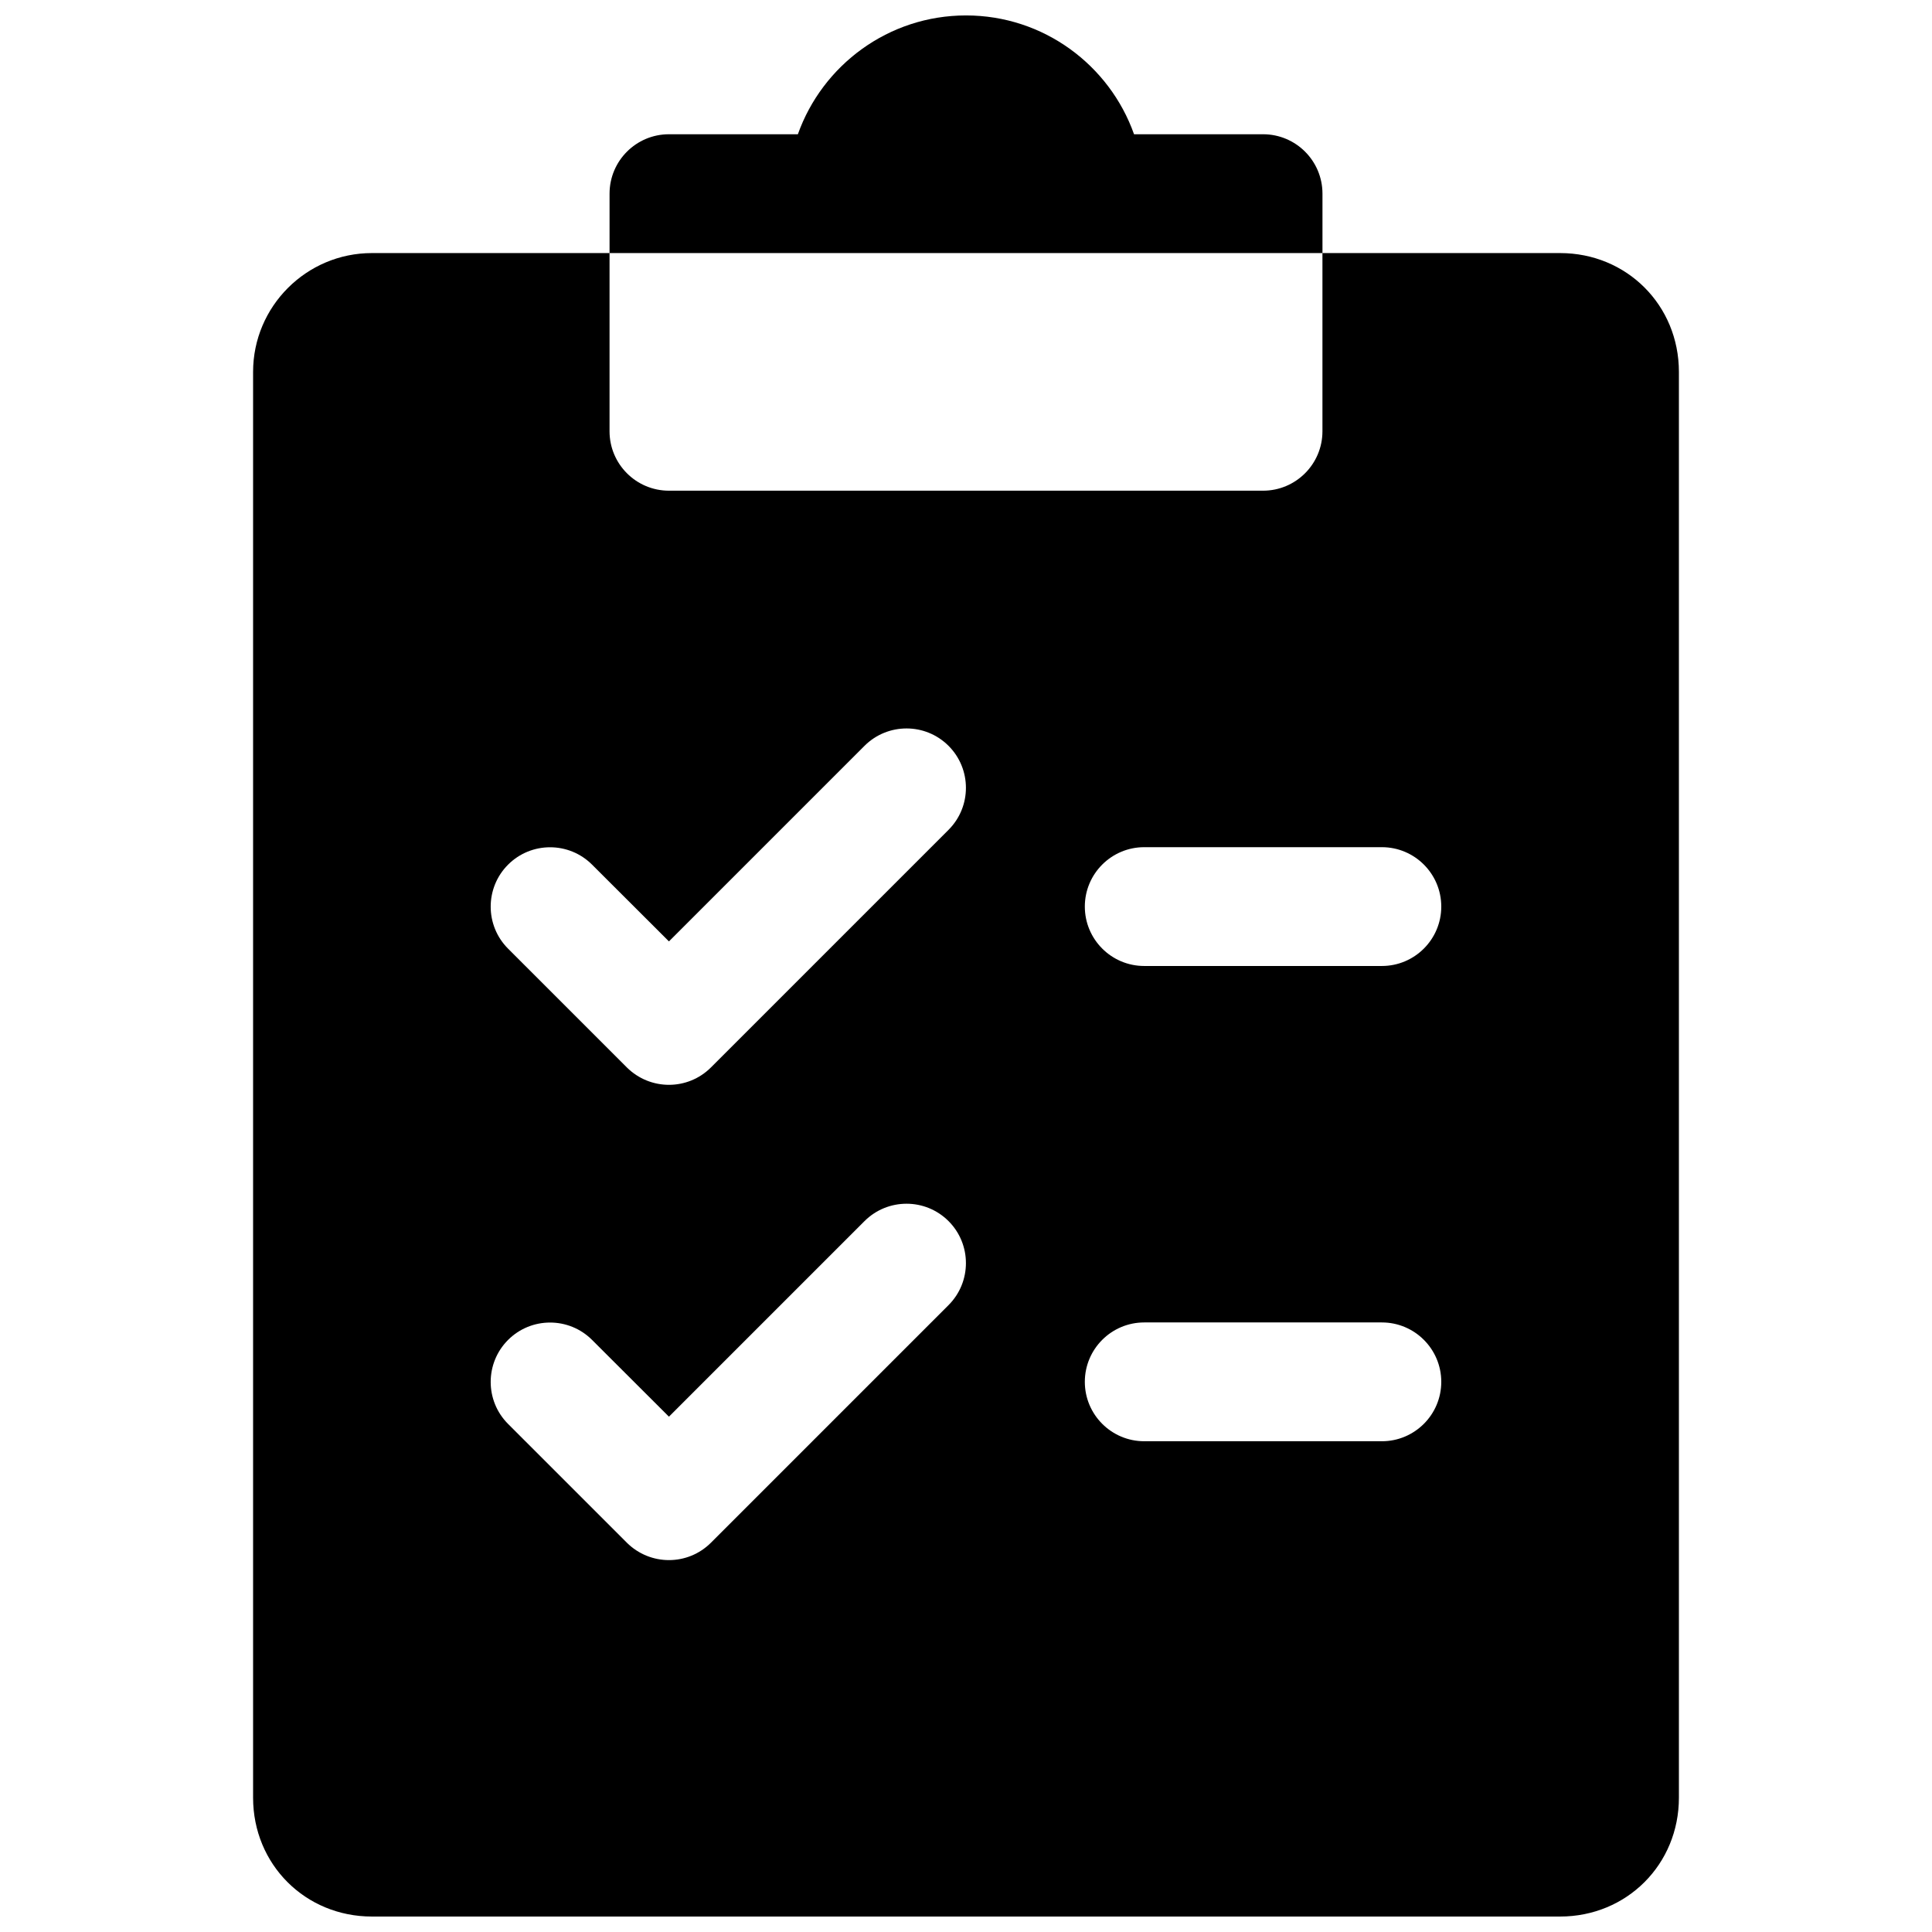 <?xml version="1.0" encoding="UTF-8"?>
<!-- The Best Svg Icon site in the world: iconSvg.co, Visit us! https://iconsvg.co -->
<svg width="800px" height="800px" version="1.1" viewBox="144 144 512 512" xmlns="http://www.w3.org/2000/svg">
 <defs>
  <clipPath id="a">
   <path d="m211 148.09h378v503.81h-378z"/>
  </clipPath>
 </defs>
 <g clip-path="url(#a)">
  <path d="m400 148.09c-20.531 0-38.039 13.16-44.555 31.488h-34.164c-8.691 0-15.742 7.055-15.742 15.742v15.742h188.93v-15.742c0-8.691-7.055-15.742-15.742-15.742h-34.195c-6.488-18.324-23.992-31.488-44.523-31.488zm94.461 62.977v47.23c0 8.691-7.055 15.742-15.742 15.742h-157.44c-8.691 0-15.742-7.055-15.742-15.742v-47.23h-62.977c-17.352 0-31.488 14.137-31.488 31.488v377.86c0 17.664 13.824 31.488 31.488 31.488h314.88c17.664 0 31.488-13.824 31.488-31.488v-377.86c0-17.664-13.824-31.488-31.488-31.488zm-110.22 125.98c4.031 0 8.062 1.535 11.133 4.606 6.141 6.141 6.141 16.121 0 22.262l-62.977 62.977c-3.055 3.055-7.086 4.598-11.117 4.598s-8.062-1.543-11.148-4.598l-31.488-31.488c-6.141-6.141-6.141-16.121 0-22.262s16.121-6.141 22.262 0l20.371 20.34 51.828-51.828c3.07-3.07 7.102-4.606 11.133-4.606zm62.992 31.465h62.977c8.691 0 15.742 7.055 15.742 15.742 0 8.691-7.055 15.742-15.742 15.742h-62.977c-8.691 0-15.742-7.055-15.742-15.742 0-8.691 7.055-15.742 15.742-15.742zm-62.992 94.488c4.031 0 8.062 1.535 11.133 4.606 6.141 6.141 6.141 16.121 0 22.262l-62.977 62.977c-3.055 3.055-7.086 4.598-11.117 4.598s-8.062-1.543-11.148-4.598l-31.488-31.488c-6.141-6.141-6.141-16.121 0-22.262s16.121-6.141 22.262 0l20.371 20.34 51.828-51.828c3.07-3.07 7.102-4.606 11.133-4.606zm62.992 31.461h62.977c8.691 0 15.742 7.055 15.742 15.742 0 8.691-7.055 15.742-15.742 15.742h-62.977c-8.691 0-15.742-7.055-15.742-15.742 0-8.691 7.055-15.742 15.742-15.742z"/>
 </g>
</svg>